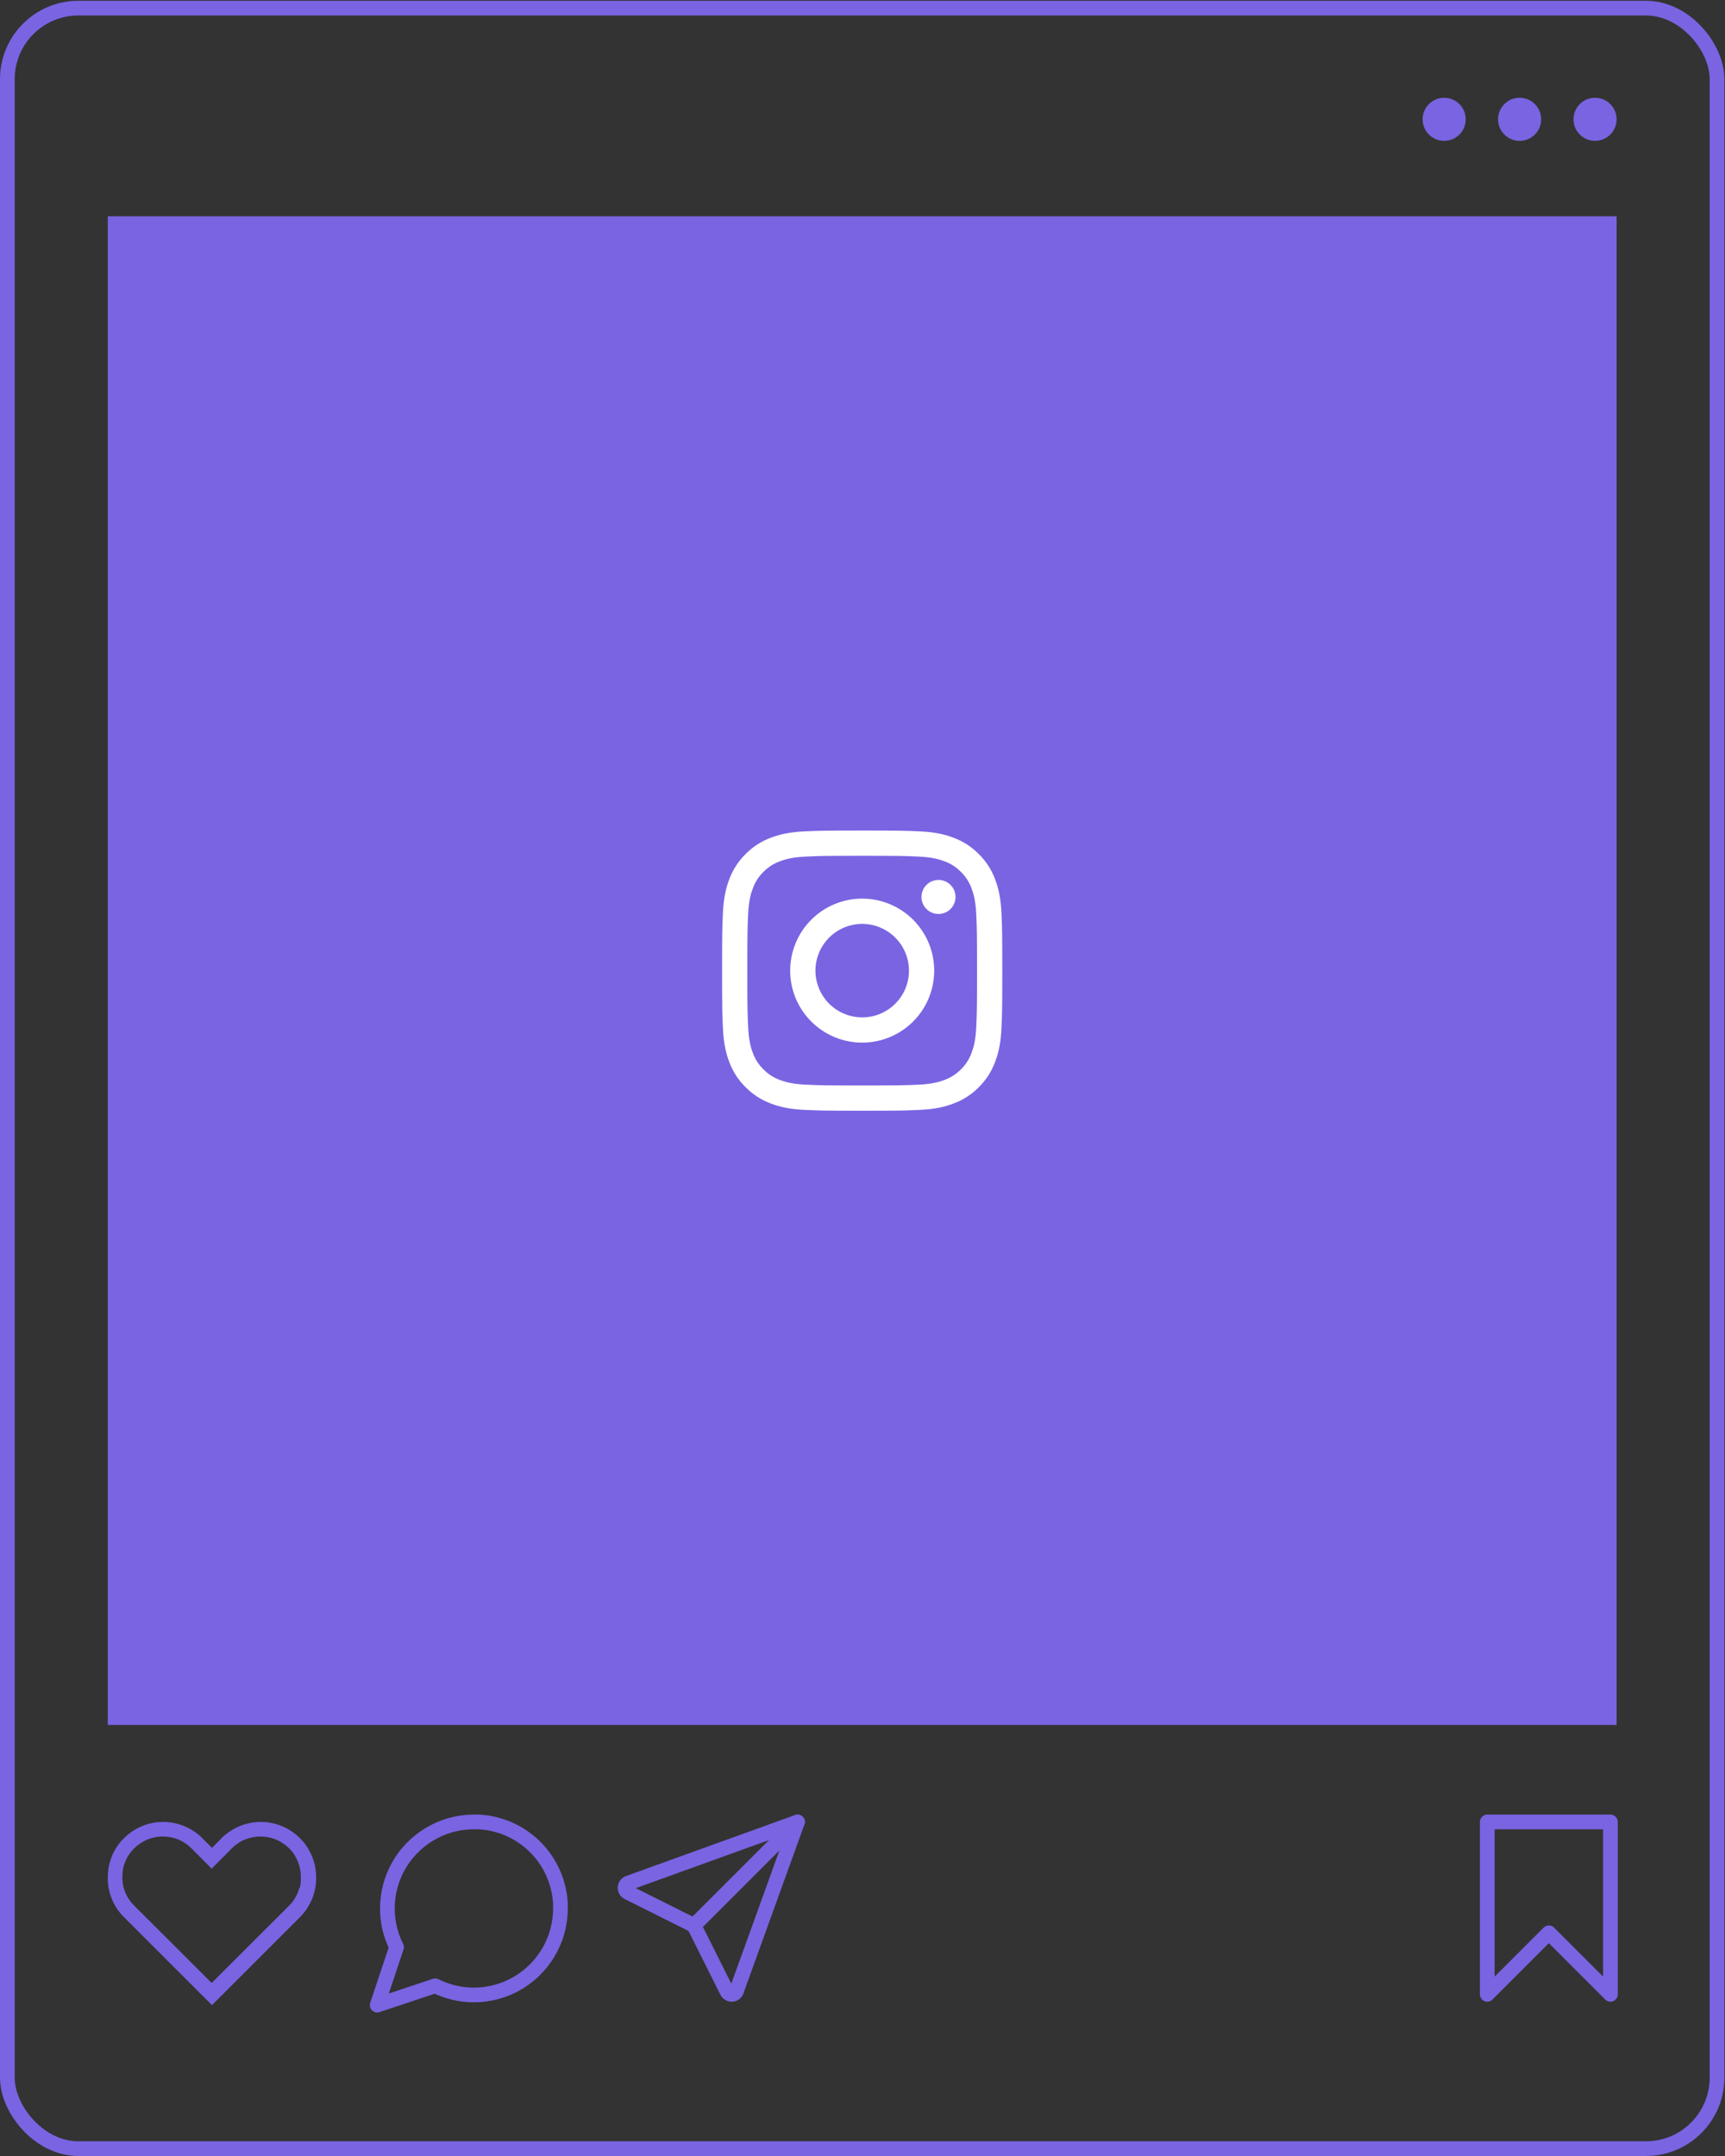 <?xml version="1.0" encoding="UTF-8"?> <svg xmlns="http://www.w3.org/2000/svg" width="176" height="220" viewBox="0 0 176 220" fill="none"><rect x="0" y="0" width="176" height="220" fill="#333333" stroke="none"/> <rect x="0.75" y="0.83" width="174.436" height="218.42" rx="7.25" stroke="#7A64E2" stroke-width="1.5"></rect> <rect x="10.996" y="22.072" width="153.944" height="153.944" fill="#7A64E2"></rect> <path fill-rule="evenodd" clip-rule="evenodd" d="M82.075 84.835C83.599 84.764 84.085 84.749 87.968 84.749C91.851 84.749 92.337 84.766 93.86 84.835C95.383 84.903 96.423 85.147 97.332 85.499C98.285 85.859 99.149 86.421 99.864 87.149C100.592 87.863 101.153 88.725 101.512 89.679C101.865 90.589 102.107 91.629 102.177 93.149C102.247 94.676 102.263 95.162 102.263 99.044C102.263 102.927 102.246 103.413 102.177 104.937C102.108 106.458 101.865 107.497 101.512 108.407C101.153 109.361 100.591 110.225 99.864 110.94C99.149 111.667 98.285 112.229 97.332 112.587C96.423 112.941 95.383 113.183 93.863 113.253C92.337 113.323 91.851 113.339 87.968 113.339C84.085 113.339 83.599 113.322 82.075 113.253C80.554 113.184 79.515 112.941 78.605 112.587C77.651 112.229 76.787 111.666 76.072 110.94C75.345 110.226 74.782 109.362 74.423 108.408C74.071 107.498 73.829 106.459 73.759 104.938C73.689 103.411 73.673 102.925 73.673 99.044C73.673 95.161 73.69 94.675 73.759 93.152C73.828 91.629 74.071 90.589 74.423 89.679C74.783 88.726 75.346 87.862 76.073 87.148C76.787 86.421 77.65 85.858 78.604 85.499C79.513 85.147 80.553 84.905 82.073 84.835H82.075ZM93.745 87.408C92.237 87.339 91.785 87.325 87.968 87.325C84.151 87.325 83.699 87.339 82.192 87.408C80.797 87.471 80.041 87.704 79.537 87.9C78.87 88.16 78.393 88.468 77.893 88.969C77.419 89.43 77.054 89.992 76.825 90.612C76.628 91.117 76.396 91.873 76.332 93.267C76.263 94.775 76.249 95.227 76.249 99.044C76.249 102.86 76.263 103.313 76.332 104.82C76.396 106.215 76.628 106.971 76.825 107.475C77.053 108.095 77.419 108.658 77.893 109.119C78.354 109.593 78.917 109.958 79.537 110.187C80.041 110.383 80.797 110.616 82.192 110.68C83.699 110.749 84.15 110.763 87.968 110.763C91.786 110.763 92.237 110.749 93.745 110.68C95.139 110.616 95.895 110.383 96.4 110.187C97.066 109.927 97.543 109.619 98.043 109.119C98.518 108.658 98.883 108.095 99.112 107.475C99.308 106.971 99.54 106.215 99.604 104.82C99.673 103.313 99.687 102.86 99.687 99.044C99.687 95.227 99.673 94.775 99.604 93.267C99.54 91.873 99.308 91.117 99.112 90.612C98.852 89.946 98.544 89.469 98.043 88.969C97.582 88.494 97.02 88.129 96.4 87.9C95.895 87.704 95.139 87.471 93.745 87.408ZM86.142 103.45C87.162 103.875 88.297 103.932 89.355 103.613C90.412 103.293 91.325 102.616 91.939 101.698C92.553 100.779 92.828 99.676 92.719 98.577C92.61 97.478 92.123 96.451 91.34 95.671C90.842 95.173 90.239 94.791 89.575 94.554C88.911 94.317 88.203 94.229 87.501 94.299C86.799 94.368 86.122 94.592 85.517 94.954C84.912 95.317 84.395 95.809 84.004 96.395C83.612 96.981 83.355 97.647 83.251 98.344C83.148 99.042 83.2 99.754 83.405 100.428C83.609 101.103 83.961 101.724 84.434 102.247C84.908 102.769 85.491 103.18 86.142 103.45ZM82.773 93.848C83.455 93.166 84.265 92.625 85.156 92.255C86.048 91.886 87.003 91.696 87.968 91.696C88.933 91.696 89.888 91.886 90.78 92.255C91.671 92.625 92.481 93.166 93.164 93.848C93.846 94.531 94.387 95.341 94.756 96.232C95.126 97.123 95.316 98.079 95.316 99.044C95.316 100.009 95.126 100.964 94.756 101.856C94.387 102.747 93.846 103.557 93.164 104.239C91.786 105.617 89.917 106.391 87.968 106.391C86.019 106.391 84.15 105.617 82.773 104.239C81.395 102.861 80.621 100.992 80.621 99.044C80.621 97.095 81.395 95.226 82.773 93.848ZM96.945 92.79C97.114 92.631 97.25 92.439 97.343 92.226C97.437 92.014 97.487 91.784 97.49 91.552C97.494 91.319 97.45 91.089 97.363 90.873C97.276 90.658 97.146 90.462 96.982 90.298C96.817 90.134 96.622 90.004 96.406 89.916C96.191 89.829 95.96 89.786 95.728 89.789C95.495 89.793 95.266 89.843 95.053 89.936C94.841 90.03 94.649 90.165 94.489 90.334C94.179 90.663 94.009 91.1 94.016 91.552C94.022 92.004 94.205 92.436 94.525 92.755C94.844 93.075 95.276 93.257 95.728 93.264C96.18 93.27 96.617 93.101 96.945 92.79Z" fill="white"></path> <circle cx="162.741" cy="12.175" r="2.199" fill="#7A64E2"></circle> <circle cx="155.044" cy="12.175" r="2.199" fill="#7A64E2"></circle> <circle cx="147.347" cy="12.175" r="2.199" fill="#7A64E2"></circle> <path d="M151.745 185.912H164.312V203.506L158.028 197.222L151.745 203.506V185.912Z" stroke="#7A64E2" stroke-width="1.5" stroke-linecap="round" stroke-linejoin="round"></path> <path d="M70.807 196.476L81.371 185.912" stroke="#7A64E2" stroke-width="1.5" stroke-linecap="round" stroke-linejoin="round"></path> <path d="M81.371 185.912L75.129 203.198C75.086 203.29 75.019 203.368 74.934 203.422C74.849 203.477 74.749 203.506 74.648 203.506C74.547 203.506 74.448 203.477 74.363 203.422C74.278 203.368 74.21 203.29 74.168 203.198L70.807 196.476L64.085 193.115C63.993 193.072 63.915 193.005 63.861 192.92C63.806 192.835 63.777 192.736 63.777 192.634C63.777 192.533 63.806 192.434 63.861 192.349C63.915 192.264 63.993 192.196 64.085 192.154L81.371 185.912Z" stroke="#7A64E2" stroke-width="1.5" stroke-linecap="round" stroke-linejoin="round"></path> <path d="M32.074 190.134C31.951 189.654 31.762 189.194 31.512 188.767C31.272 188.323 30.964 187.918 30.601 187.568C30.074 187.042 29.45 186.625 28.764 186.338C27.382 185.77 25.832 185.77 24.451 186.338C23.802 186.612 23.206 186.997 22.689 187.476L22.613 187.568L21.626 188.555L20.639 187.568L20.563 187.476C20.047 186.997 19.451 186.612 18.802 186.338C17.42 185.77 15.871 185.77 14.489 186.338C13.803 186.625 13.179 187.042 12.652 187.568C11.931 188.269 11.421 189.158 11.179 190.134C11.05 190.63 10.989 191.14 10.997 191.652C10.997 192.134 11.057 192.614 11.179 193.08C11.306 193.551 11.49 194.004 11.726 194.431C11.98 194.87 12.292 195.274 12.652 195.631L21.626 204.605L30.601 195.631C30.961 195.277 31.269 194.872 31.512 194.431C32.005 193.589 32.262 192.629 32.256 191.652C32.264 191.14 32.203 190.63 32.074 190.134ZM30.555 192.609C30.373 193.303 30.012 193.937 29.508 194.446L21.596 202.343L13.684 194.446C13.427 194.187 13.202 193.896 13.016 193.581C12.841 193.269 12.704 192.938 12.606 192.594C12.528 192.25 12.488 191.899 12.485 191.546C12.487 191.183 12.528 190.822 12.606 190.468C12.701 190.123 12.839 189.791 13.016 189.481C13.198 189.162 13.423 188.873 13.684 188.615C14.075 188.23 14.533 187.921 15.036 187.704C16.05 187.299 17.181 187.299 18.195 187.704C18.696 187.912 19.148 188.217 19.531 188.6L21.596 190.681L23.661 188.6C24.044 188.217 24.498 187.912 24.997 187.704C26.011 187.299 27.142 187.299 28.156 187.704C28.659 187.921 29.117 188.231 29.508 188.615C29.772 188.866 29.994 189.157 30.16 189.481C30.512 190.101 30.695 190.803 30.692 191.516C30.713 191.883 30.682 192.251 30.601 192.609H30.555Z" fill="#7A64E2"></path> <path d="M57.179 194.74C57.183 196.11 56.863 197.462 56.245 198.686C55.512 200.152 54.385 201.385 52.991 202.247C51.597 203.109 49.991 203.566 48.352 203.567C46.981 203.571 45.629 203.25 44.406 202.632L38.486 204.605L40.459 198.686C39.841 197.462 39.521 196.11 39.525 194.74C39.525 193.101 39.982 191.494 40.844 190.1C41.706 188.706 42.94 187.58 44.406 186.847C45.629 186.229 46.981 185.909 48.352 185.912H48.871C51.036 186.032 53.08 186.945 54.613 188.478C56.146 190.011 57.06 192.056 57.179 194.22V194.74Z" stroke="#7A64E2" stroke-width="1.5" stroke-linecap="round" stroke-linejoin="round"></path> </svg> 